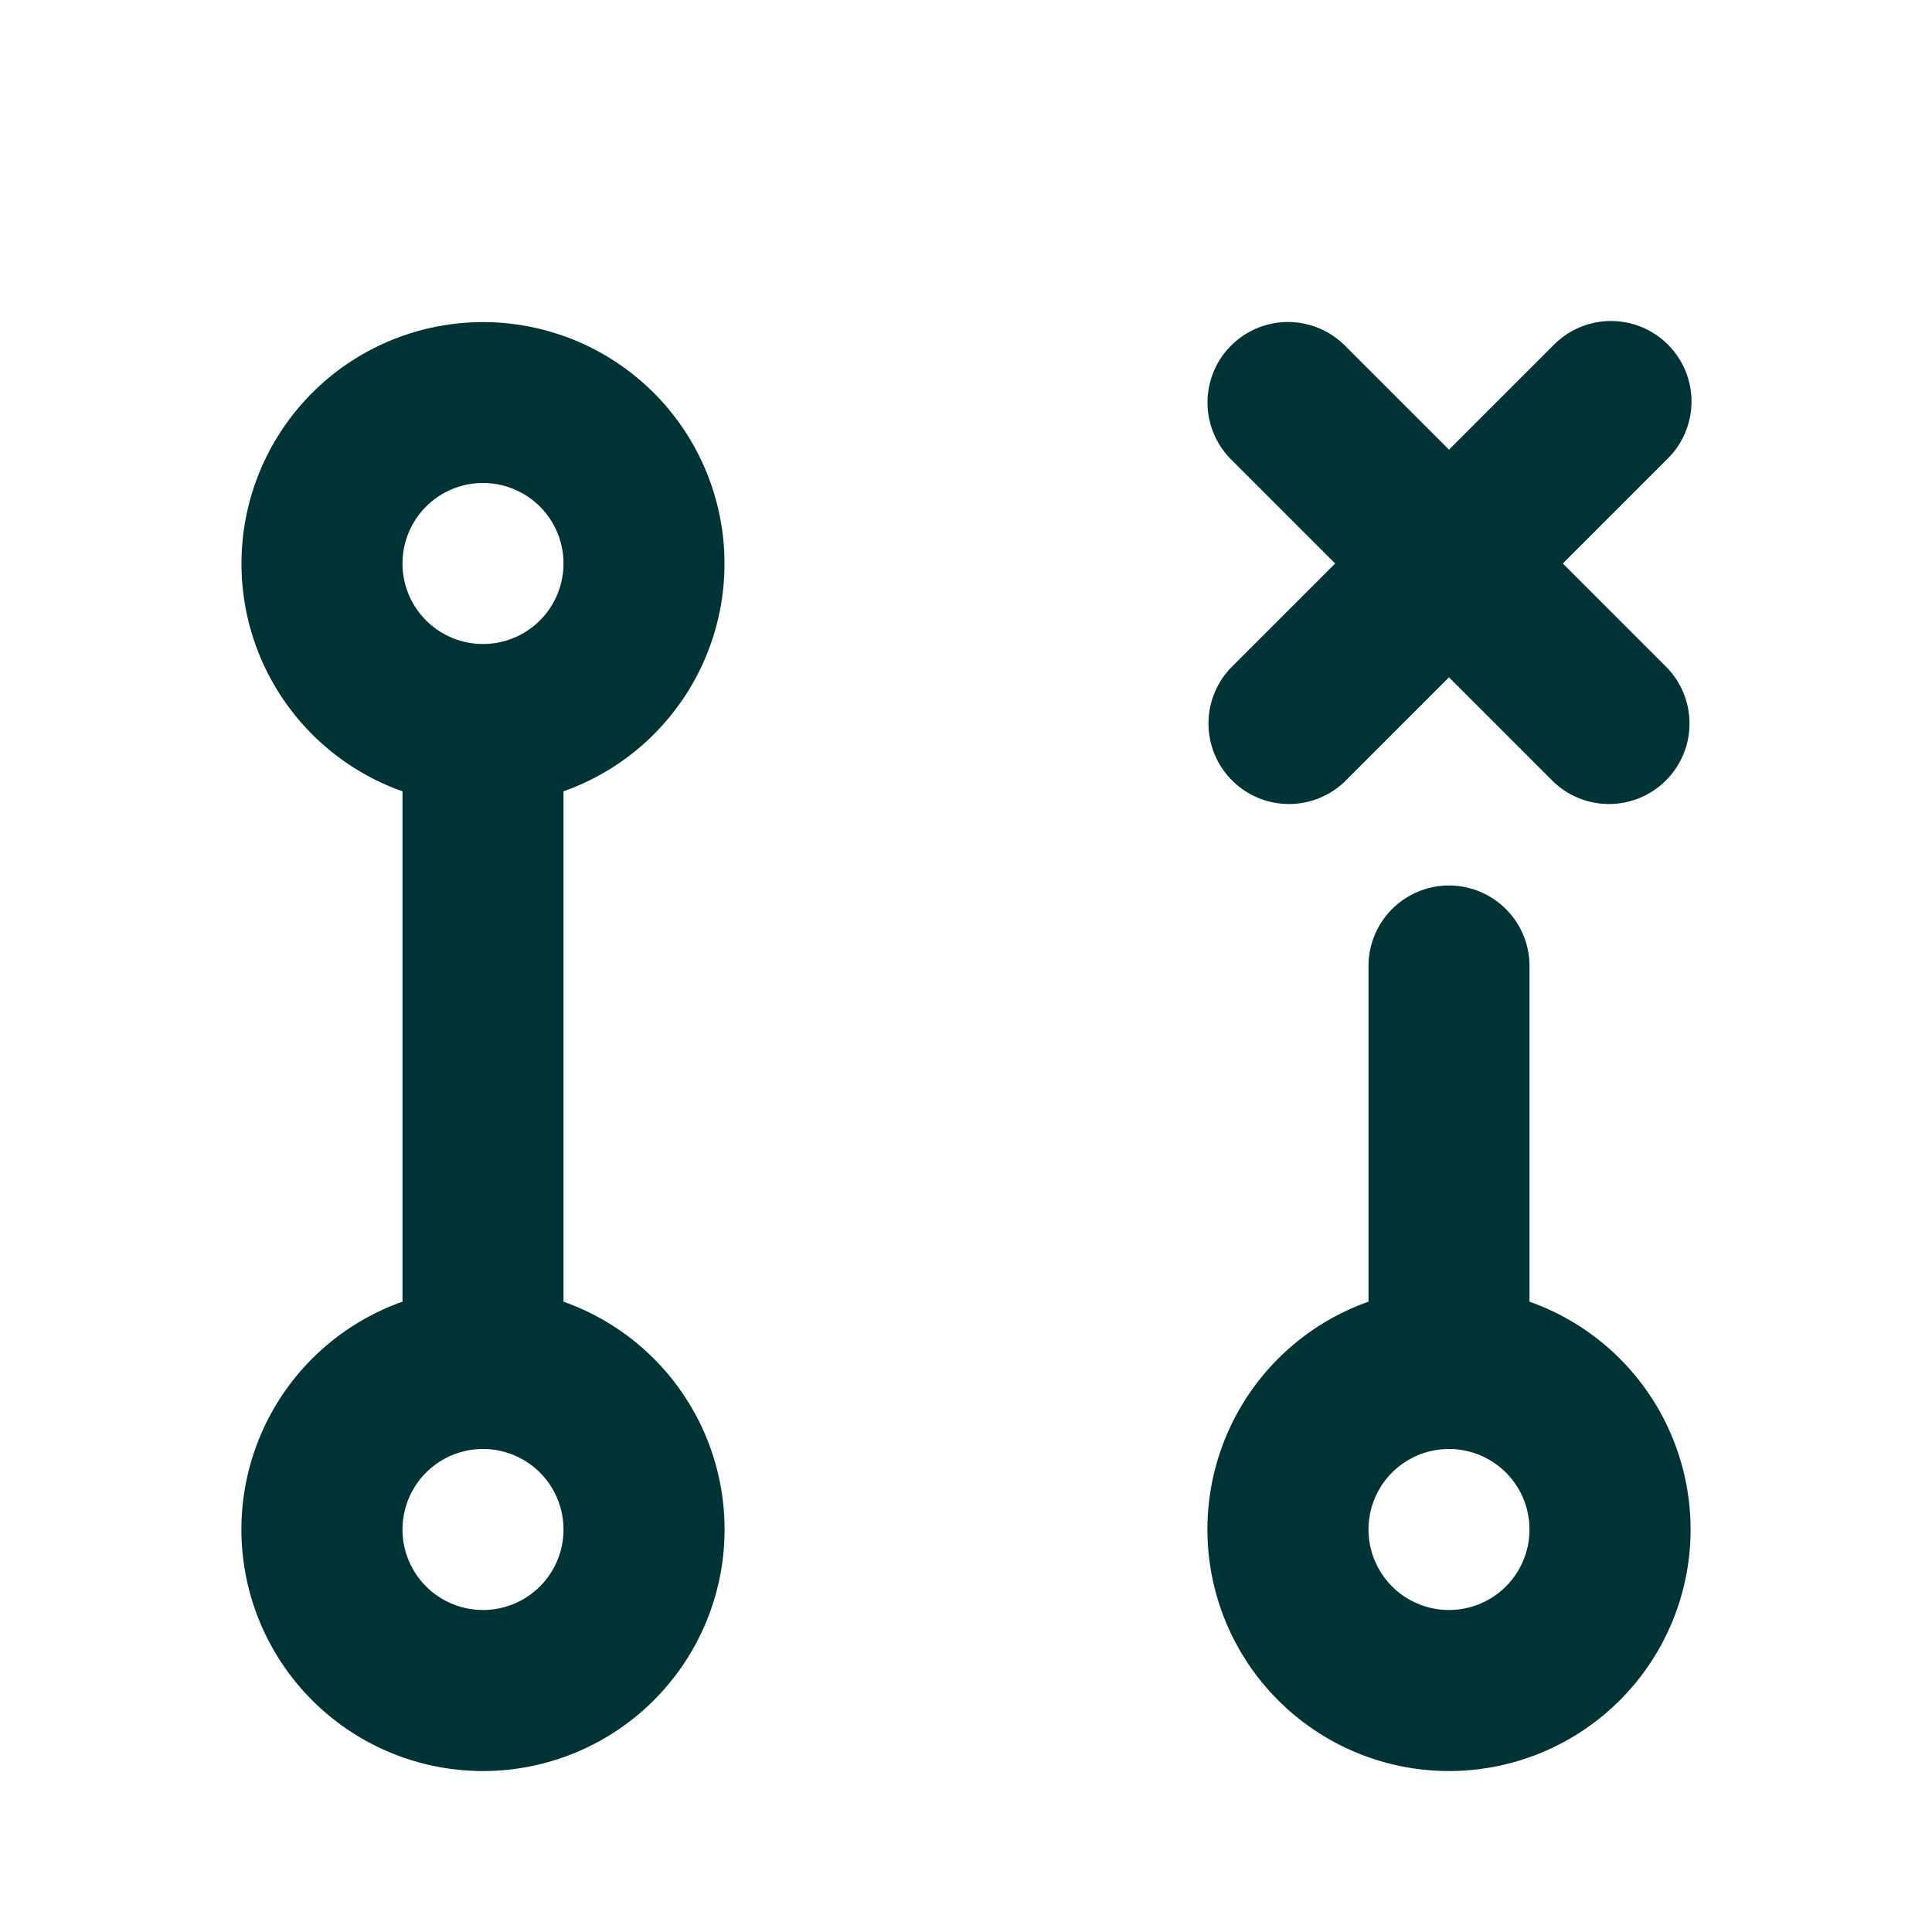 <svg xmlns="http://www.w3.org/2000/svg" width="24" height="24" fill="none" viewBox="0 0 24 24"><path fill="#033" d="M6 6a1 1 0 1 0 0 2 1 1 0 0 0 0-2M3 7a3 3 0 1 1 4 2.83v6.34a3.001 3.001 0 1 1-2 0V9.83A3 3 0 0 1 3 7m12.293-2.707a1 1 0 0 1 1.414 0L18 5.586l1.293-1.293a1 1 0 1 1 1.414 1.414L19.414 7l1.293 1.293a1 1 0 0 1-1.414 1.414L18 8.414l-1.293 1.293a1 1 0 0 1-1.414-1.414L16.586 7l-1.293-1.293a1 1 0 0 1 0-1.414M18 11a1 1 0 0 1 1 1v4.17a3.001 3.001 0 1 1-2 0V12a1 1 0 0 1 1-1M6 18a1 1 0 1 0 0 2 1 1 0 0 0 0-2m12 0a1 1 0 1 0 0 2 1 1 0 0 0 0-2"/></svg>